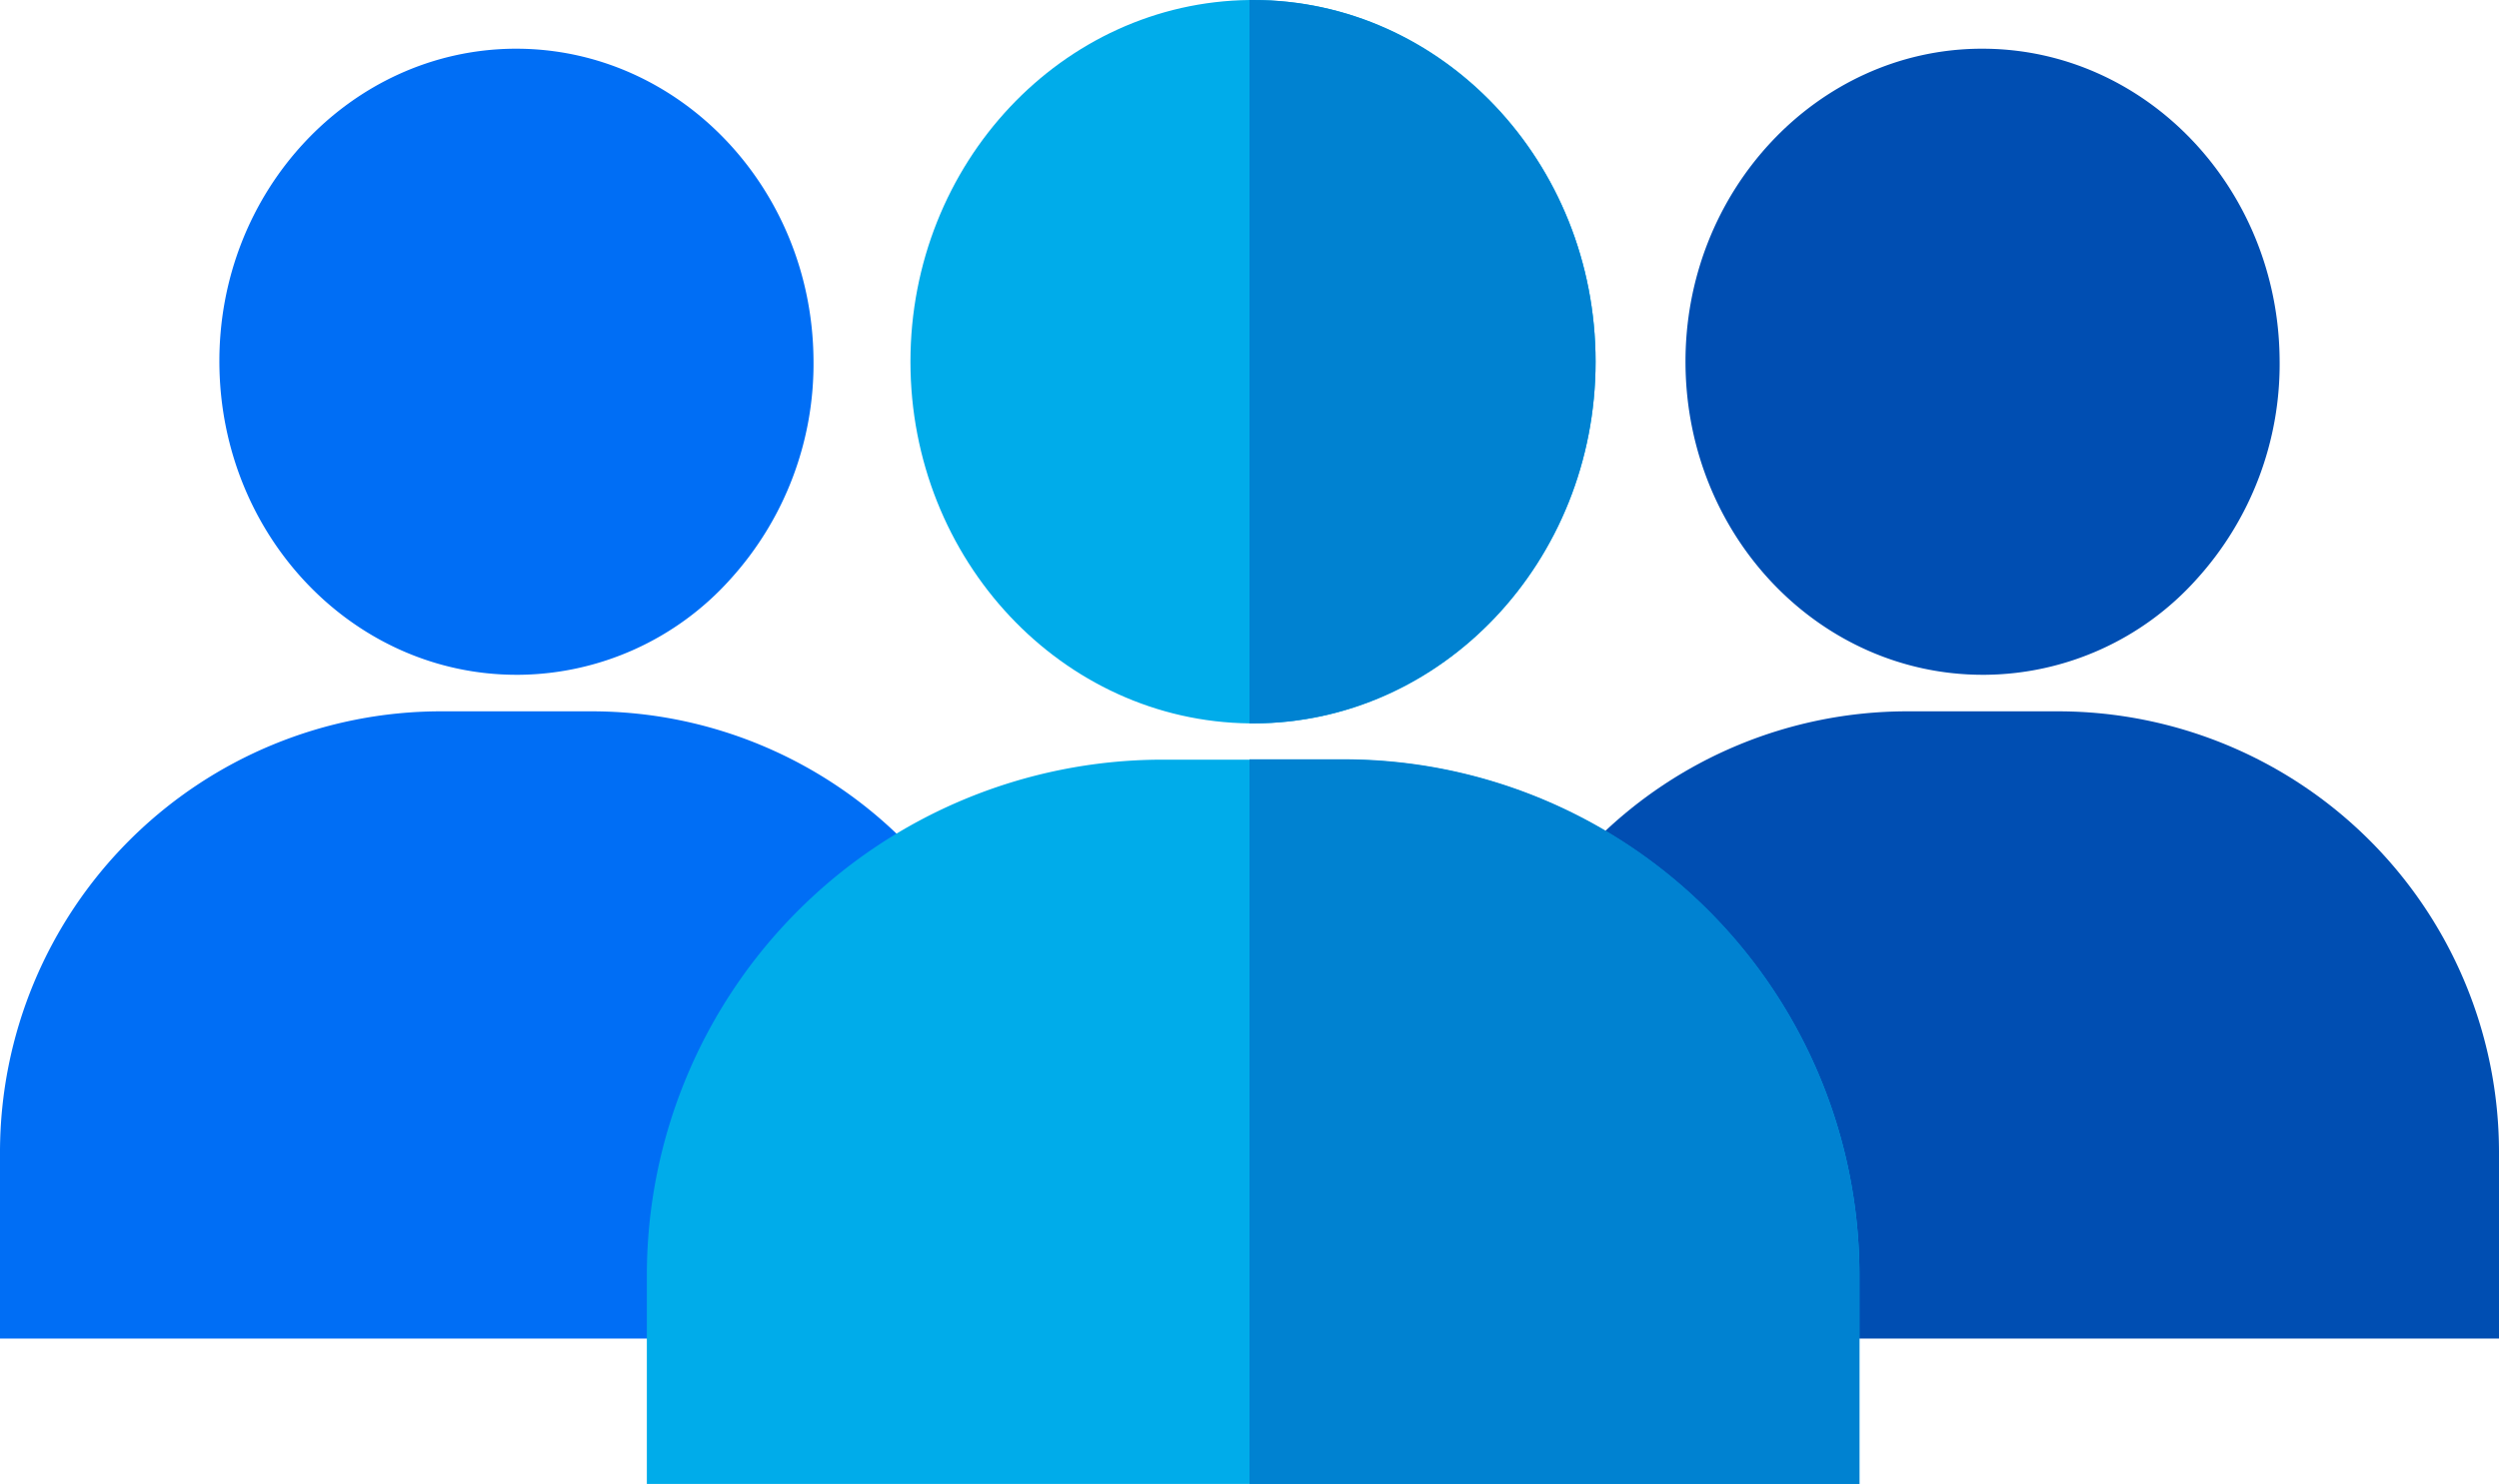 <svg xmlns="http://www.w3.org/2000/svg" viewBox="0 0 199 118.2"><defs><style>.cls-1{fill:#004eb2;}.cls-2{fill:#006ef5;}.cls-3{fill:#00acea;}.cls-4{fill:#0082d1;}</style></defs><g id="Layer_2" data-name="Layer 2"><g id="Layer_1-2" data-name="Layer 1"><path class="cls-1" d="M157.86,3.88h-.19c-13,.1-23.56,11.38-23.45,25.13s10.72,24.74,23.68,24.74h.18a22.88,22.88,0,0,0,16.81-7.58,25.48,25.48,0,0,0,6.64-17.55C181.42,14.93,170.82,3.88,157.86,3.88Z"/><path class="cls-1" d="M163.9,56.66H151.85a35.13,35.13,0,0,0-35.09,35.1v14.86H199V91.76A35.13,35.13,0,0,0,163.9,56.66Z"/><path class="cls-2" d="M41.1,3.88h-.18C27.87,4,17.35,15.26,17.47,29S28.18,53.75,41.14,53.75h.19a22.88,22.88,0,0,0,16.8-7.58,25.54,25.54,0,0,0,6.65-17.55C64.66,14.93,54.06,3.88,41.1,3.88Z"/><path class="cls-2" d="M47.15,56.66h-12A35.13,35.13,0,0,0,0,91.76v14.86H82.24V91.76A35.13,35.13,0,0,0,47.15,56.66Z"/><path class="cls-3" d="M148.07,101.51V118.2H51.51V101.51a41.08,41.08,0,0,1,41-41H107A41.07,41.07,0,0,1,148.07,101.51Z"/><path class="cls-3" d="M127.06,28.81c0,15.89-12.23,28.81-27.26,28.81h-.3c-14.9-.17-27-13-27-28.81S84.6.17,99.5,0h.3C114.83,0,127.06,12.92,127.06,28.81Z"/><path class="cls-4" d="M99.8,57.62h-.3V0h.3c15,0,27.26,12.92,27.26,28.81S114.83,57.62,99.8,57.62Z"/><path class="cls-4" d="M148.07,101.51V118.2H99.5V60.48H107A41.07,41.07,0,0,1,148.07,101.51Z"/></g></g></svg>